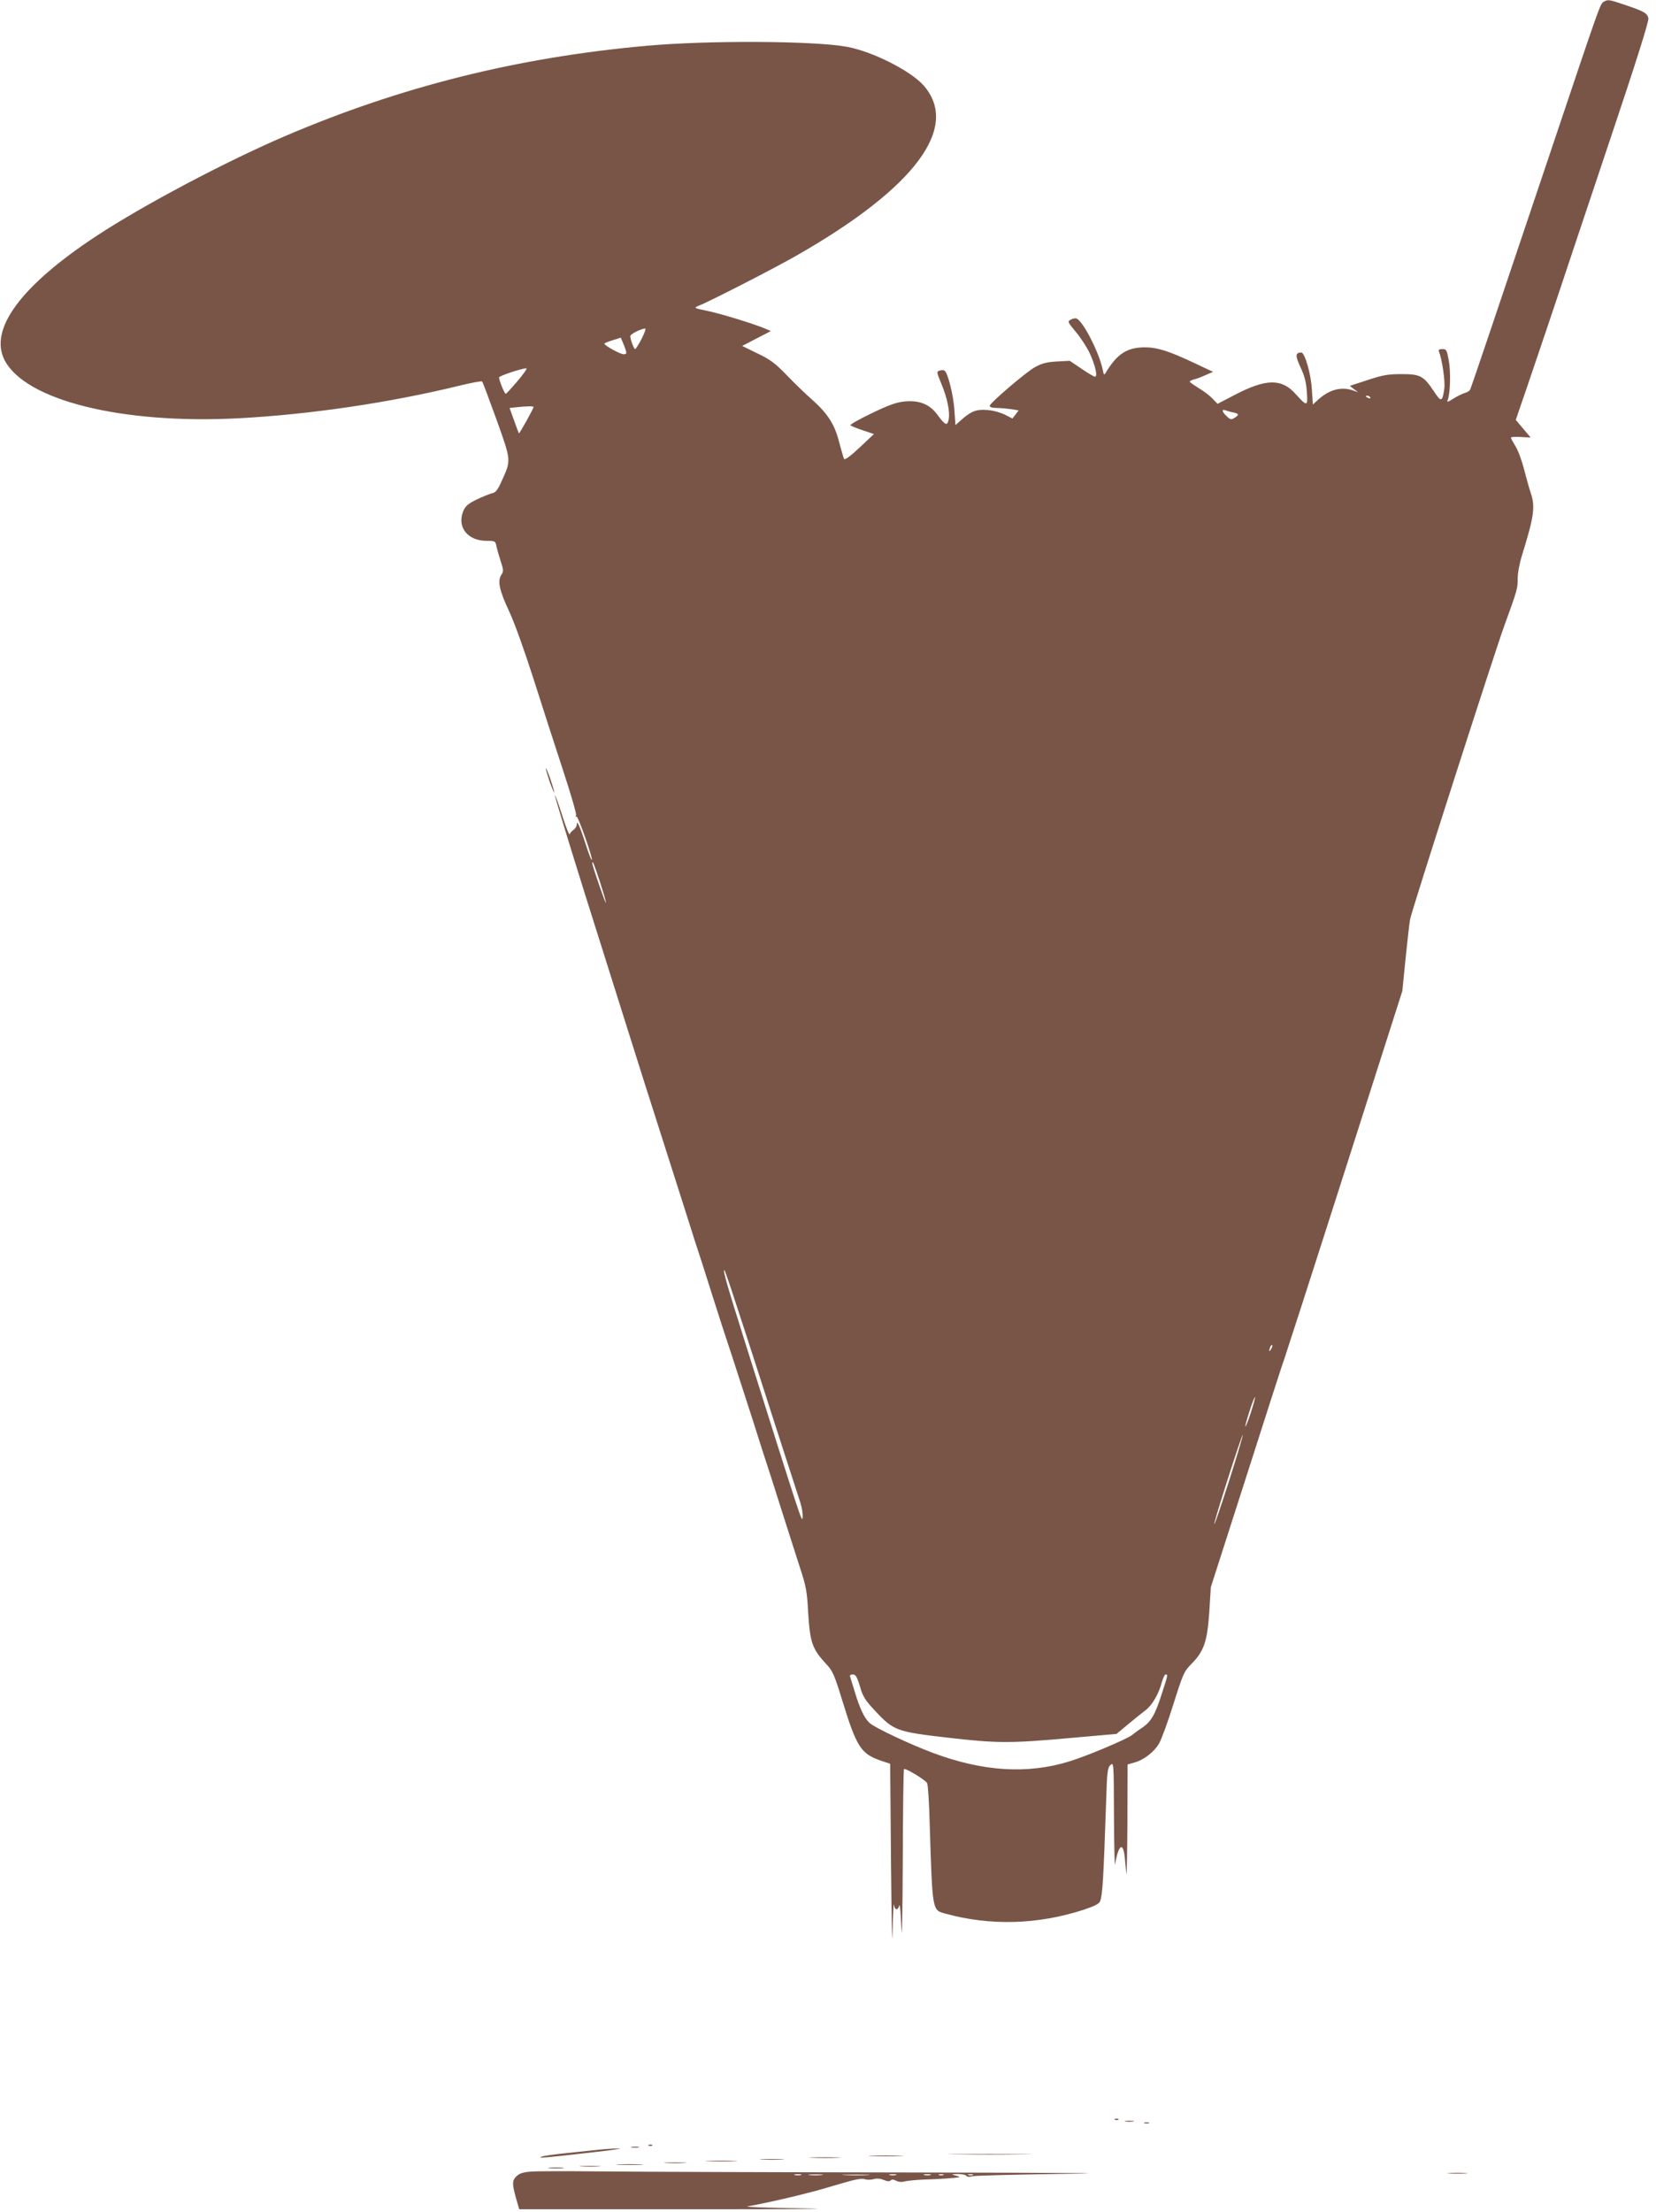 <?xml version="1.0" standalone="no"?>
<!DOCTYPE svg PUBLIC "-//W3C//DTD SVG 20010904//EN"
 "http://www.w3.org/TR/2001/REC-SVG-20010904/DTD/svg10.dtd">
<svg version="1.0" xmlns="http://www.w3.org/2000/svg"
 width="959pt" height="1280pt" viewBox="0 0 959 1280"
 preserveAspectRatio="xMidYMid meet">
<g transform="translate(0,1280) scale(0.1,-0.1)"
fill="#795548" stroke="none">
<path d="M9288 12790 c-22 -13 -16 3 -316 -890 -296 -881 -447 -1327 -457
-1352 -3 -9 -18 -19 -32 -22 -13 -4 -43 -18 -65 -32 -35 -22 -40 -23 -34 -8
15 38 18 163 6 228 -11 60 -14 66 -37 66 -18 0 -24 -4 -20 -14 19 -49 37 -174
31 -215 -11 -78 -18 -80 -60 -16 -60 90 -79 100 -187 100 -78 0 -108 -5 -196
-34 l-104 -34 24 -19 24 -18 -28 10 c-70 25 -142 5 -208 -57 l-26 -24 -6 88
c-5 90 -41 213 -61 213 -35 -1 -36 -17 -5 -85 24 -51 33 -86 37 -143 6 -86 3
-87 -66 -11 -80 89 -170 88 -349 -5 l-102 -53 -31 32 c-16 17 -52 44 -80 60
-27 17 -50 33 -50 36 0 4 11 10 24 13 13 3 43 14 67 25 l44 19 -108 51 c-149
70 -215 91 -289 91 -102 -1 -159 -38 -224 -146 -10 -17 -12 -15 -18 16 -20 99
-114 282 -152 297 -7 2 -22 0 -33 -7 -20 -10 -19 -13 31 -73 28 -34 64 -89 79
-122 32 -70 47 -135 30 -135 -6 0 -41 21 -78 46 l-68 46 -75 -4 c-58 -3 -87
-11 -125 -32 -52 -28 -255 -202 -263 -223 -2 -9 10 -13 40 -14 24 0 62 -4 85
-7 l42 -7 -18 -24 -18 -23 -43 22 c-24 12 -69 25 -100 27 -63 6 -96 -6 -153
-57 l-34 -30 -6 88 c-6 86 -38 215 -57 227 -6 4 -19 4 -29 0 -18 -5 -17 -9 10
-75 35 -83 51 -162 43 -207 -8 -40 -20 -35 -64 25 -45 62 -104 86 -188 79 -51
-5 -91 -19 -193 -68 -71 -34 -126 -65 -124 -70 3 -4 35 -17 71 -29 l65 -22
-83 -78 c-52 -49 -85 -73 -90 -66 -3 6 -16 50 -28 96 -26 103 -65 165 -158
248 -37 32 -103 96 -147 142 -66 68 -95 90 -169 125 l-88 43 83 43 83 43 -30
13 c-65 28 -254 86 -334 103 -82 17 -84 18 -55 30 64 25 447 221 575 295 681
390 940 739 729 980 -75 85 -296 197 -444 224 -187 35 -805 38 -1160 6 -748
-67 -1424 -236 -2095 -523 -341 -146 -822 -400 -1092 -578 -438 -288 -624
-541 -531 -719 121 -232 677 -370 1349 -336 418 22 879 90 1289 190 66 16 123
27 127 23 4 -4 41 -104 84 -222 86 -242 85 -231 27 -359 -22 -48 -33 -62 -55
-66 -15 -4 -55 -20 -88 -36 -49 -24 -64 -37 -77 -66 -38 -93 24 -173 136 -173
48 0 50 -1 56 -32 4 -18 15 -57 25 -87 16 -50 17 -57 3 -78 -23 -35 -11 -91
46 -212 29 -61 89 -228 141 -391 50 -157 127 -395 171 -529 44 -134 78 -250
75 -258 -3 -8 -2 -12 3 -9 8 6 96 -243 88 -250 -3 -3 -19 39 -36 93 -34 105
-51 141 -51 111 0 -9 -8 -23 -18 -30 -11 -7 -21 -19 -23 -26 -2 -7 -22 41 -43
108 -21 67 -40 119 -42 117 -3 -2 75 -256 171 -563 182 -576 374 -1187 406
-1284 30 -95 159 -499 201 -630 21 -69 43 -136 48 -150 5 -14 41 -126 80 -250
39 -124 93 -290 120 -370 26 -80 80 -246 120 -370 39 -124 75 -236 80 -250 5
-14 41 -126 80 -250 40 -124 90 -281 112 -350 36 -109 42 -141 48 -260 11
-175 23 -212 105 -300 38 -41 47 -62 94 -215 82 -266 107 -304 222 -344 l54
-18 5 -584 c3 -321 7 -498 9 -394 2 105 6 178 8 162 5 -33 22 -35 31 -4 4 12
9 -48 12 -133 3 -85 7 86 8 381 1 295 4 538 7 541 8 8 125 -63 134 -81 5 -9
12 -115 15 -236 16 -508 14 -498 90 -519 262 -72 535 -64 801 22 65 22 91 35
96 50 14 38 19 118 35 584 5 166 8 189 25 204 19 17 19 11 20 -292 1 -170 4
-298 6 -284 20 117 48 135 57 37 3 -34 8 -75 9 -92 2 -16 5 119 6 302 l1 332
38 11 c55 14 117 62 145 112 14 24 51 126 83 228 55 174 61 188 103 230 73 74
92 129 104 299 l9 146 210 654 c115 360 211 658 214 662 2 4 158 486 345 1071
l340 1063 19 190 c11 105 22 206 26 225 6 41 496 1565 546 1700 73 200 78 217
77 270 0 34 10 88 26 140 69 221 77 279 49 359 -8 24 -25 85 -38 135 -13 51
-35 111 -50 134 -14 23 -26 45 -26 49 0 5 26 6 57 4 l57 -3 -43 51 -43 51 71
207 c106 312 144 425 190 563 23 69 147 441 277 828 163 485 234 711 230 727
-8 29 -24 39 -134 76 -95 32 -100 33 -124 19z m-5572 -1950 c-17 -33 -34 -60
-38 -60 -7 0 -28 56 -28 75 0 11 60 42 86 44 6 1 -3 -26 -20 -59z m-92 -68 c6
-18 3 -22 -13 -22 -19 0 -110 50 -111 61 0 3 21 12 48 20 l47 15 11 -26 c6
-14 15 -36 18 -48z m-626 -176 c-35 -41 -66 -75 -69 -75 -7 -1 -39 78 -39 95
0 8 123 50 158 53 7 0 -15 -32 -50 -73z m4937 -96 c3 -6 -1 -7 -9 -4 -18 7
-21 14 -7 14 6 0 13 -4 16 -10z m-4845 -55 c0 -9 -82 -156 -85 -153 -1 2 -14
35 -28 75 l-26 72 37 4 c64 7 102 7 102 2z m4053 -32 c32 -7 34 -14 6 -31 -18
-12 -24 -11 -45 9 -28 26 -31 44 -6 34 9 -3 29 -9 45 -12z m-3668 -2718 c19
-60 35 -113 34 -119 -1 -12 -79 213 -79 228 0 22 11 -6 45 -109z m783 -2427
c33 -101 102 -311 152 -468 50 -157 118 -366 150 -465 32 -99 66 -203 75 -231
9 -28 15 -67 13 -85 -3 -35 -3 -34 -331 1006 -107 339 -132 425 -122 425 2 0
31 -82 63 -182z m3103 -275 c-12 -20 -14 -14 -5 12 4 9 9 14 11 11 3 -2 0 -13
-6 -23z m-117 -367 c-15 -47 -30 -84 -32 -81 -2 2 9 42 24 89 15 47 30 84 32
81 2 -2 -9 -42 -24 -89z m-126 -395 c-46 -143 -84 -256 -86 -251 -4 11 160
522 165 516 2 -2 -33 -121 -79 -265z m-2138 -1190 c17 -60 30 -80 91 -145 104
-111 123 -118 419 -152 287 -33 362 -33 716 -1 l260 23 66 55 c36 30 82 67
102 82 39 30 77 95 95 165 7 23 16 42 21 42 14 0 14 -2 -21 -109 -39 -123 -63
-164 -113 -198 -23 -15 -50 -35 -61 -44 -27 -22 -260 -121 -362 -152 -242 -75
-501 -59 -790 49 -134 50 -340 147 -368 174 -30 28 -57 86 -85 180 -13 41 -25
81 -27 88 -3 7 3 12 16 12 16 0 24 -13 41 -69z"/>
<path d="M3161 8354 c-1 -5 10 -41 23 -80 14 -38 25 -64 25 -58 1 5 -10 41
-23 80 -14 38 -25 64 -25 58z"/>
<path d="M6458 533 c7 -3 16 -2 19 1 4 3 -2 6 -13 5 -11 0 -14 -3 -6 -6z"/>
<path d="M6518 523 c12 -2 32 -2 45 0 12 2 2 4 -23 4 -25 0 -35 -2 -22 -4z"/>
<path d="M6628 513 c6 -2 18 -2 25 0 6 3 1 5 -13 5 -14 0 -19 -2 -12 -5z"/>
<path d="M3758 383 c7 -3 16 -2 19 1 4 3 -2 6 -13 5 -11 0 -14 -3 -6 -6z"/>
<path d="M3658 373 c12 -2 30 -2 40 0 9 3 -1 5 -23 4 -22 0 -30 -2 -17 -4z"/>
<path d="M3470 360 c-36 -4 -121 -13 -190 -20 -69 -7 -134 -16 -145 -21 -24
-10 22 -6 300 26 110 12 178 23 150 22 -27 0 -79 -3 -115 -7z"/>
<path d="M5533 333 c108 -2 286 -2 395 0 108 1 19 2 -198 2 -217 0 -306 -1
-197 -2z"/>
<path d="M5048 323 c45 -2 119 -2 165 0 45 1 8 3 -83 3 -91 0 -128 -2 -82 -3z"/>
<path d="M4703 313 c43 -2 110 -2 150 0 40 1 5 3 -78 3 -82 0 -115 -2 -72 -3z"/>
<path d="M4413 303 c31 -2 83 -2 115 0 31 2 5 3 -58 3 -63 0 -89 -1 -57 -3z"/>
<path d="M4103 293 c43 -2 110 -2 150 0 40 1 5 3 -78 3 -82 0 -115 -2 -72 -3z"/>
<path d="M3858 283 c28 -2 76 -2 105 0 28 2 5 3 -53 3 -58 0 -81 -1 -52 -3z"/>
<path d="M3583 273 c37 -2 96 -2 130 0 34 2 4 3 -68 3 -71 0 -99 -1 -62 -3z"/>
<path d="M3368 263 c29 -2 74 -2 100 0 26 2 2 3 -53 3 -55 0 -76 -1 -47 -3z"/>
<path d="M3183 253 c20 -2 54 -2 75 0 20 2 3 4 -38 4 -41 0 -58 -2 -37 -4z"/>
<path d="M3075 233 c-43 -3 -66 -10 -82 -25 -28 -26 -28 -44 -5 -128 l19 -65
1019 0 c560 0 848 2 639 5 -209 3 -360 8 -335 12 46 7 206 42 270 58 19 5 53
13 75 19 49 12 81 21 210 59 68 20 107 27 122 21 12 -4 35 -4 51 0 19 6 39 4
59 -4 21 -9 34 -10 41 -3 7 7 17 6 32 -2 13 -7 32 -9 48 -4 15 4 65 9 112 11
86 2 180 9 203 13 6 1 -1 6 -18 10 -28 7 -28 8 12 9 23 0 45 -4 49 -10 4 -7
16 -8 33 -3 14 4 253 10 531 14 346 4 61 6 -905 8 -775 1 -1570 4 -1765 6
-195 2 -382 2 -415 -1z m1563 -20 c-10 -2 -26 -2 -35 0 -10 3 -2 5 17 5 19 0
27 -2 18 -5z m119 0 c-20 -2 -52 -2 -70 0 -17 2 0 4 38 4 39 0 53 -2 32 -4z
m266 0 c-34 -2 -93 -2 -130 0 -37 2 -9 3 62 3 72 0 102 -1 68 -3z m165 0 c-10
-2 -26 -2 -35 0 -10 3 -2 5 17 5 19 0 27 -2 18 -5z m200 0 c-10 -2 -26 -2 -35
0 -10 3 -2 5 17 5 19 0 27 -2 18 -5z m75 0 c-7 -2 -19 -2 -25 0 -7 3 -2 5 12
5 14 0 19 -2 13 -5z m170 0 c-7 -2 -19 -2 -25 0 -7 3 -2 5 12 5 14 0 19 -2 13
-5z"/>
<path d="M8393 223 c26 -2 68 -2 95 0 26 2 4 3 -48 3 -52 0 -74 -1 -47 -3z"/>
</g>
</svg>
